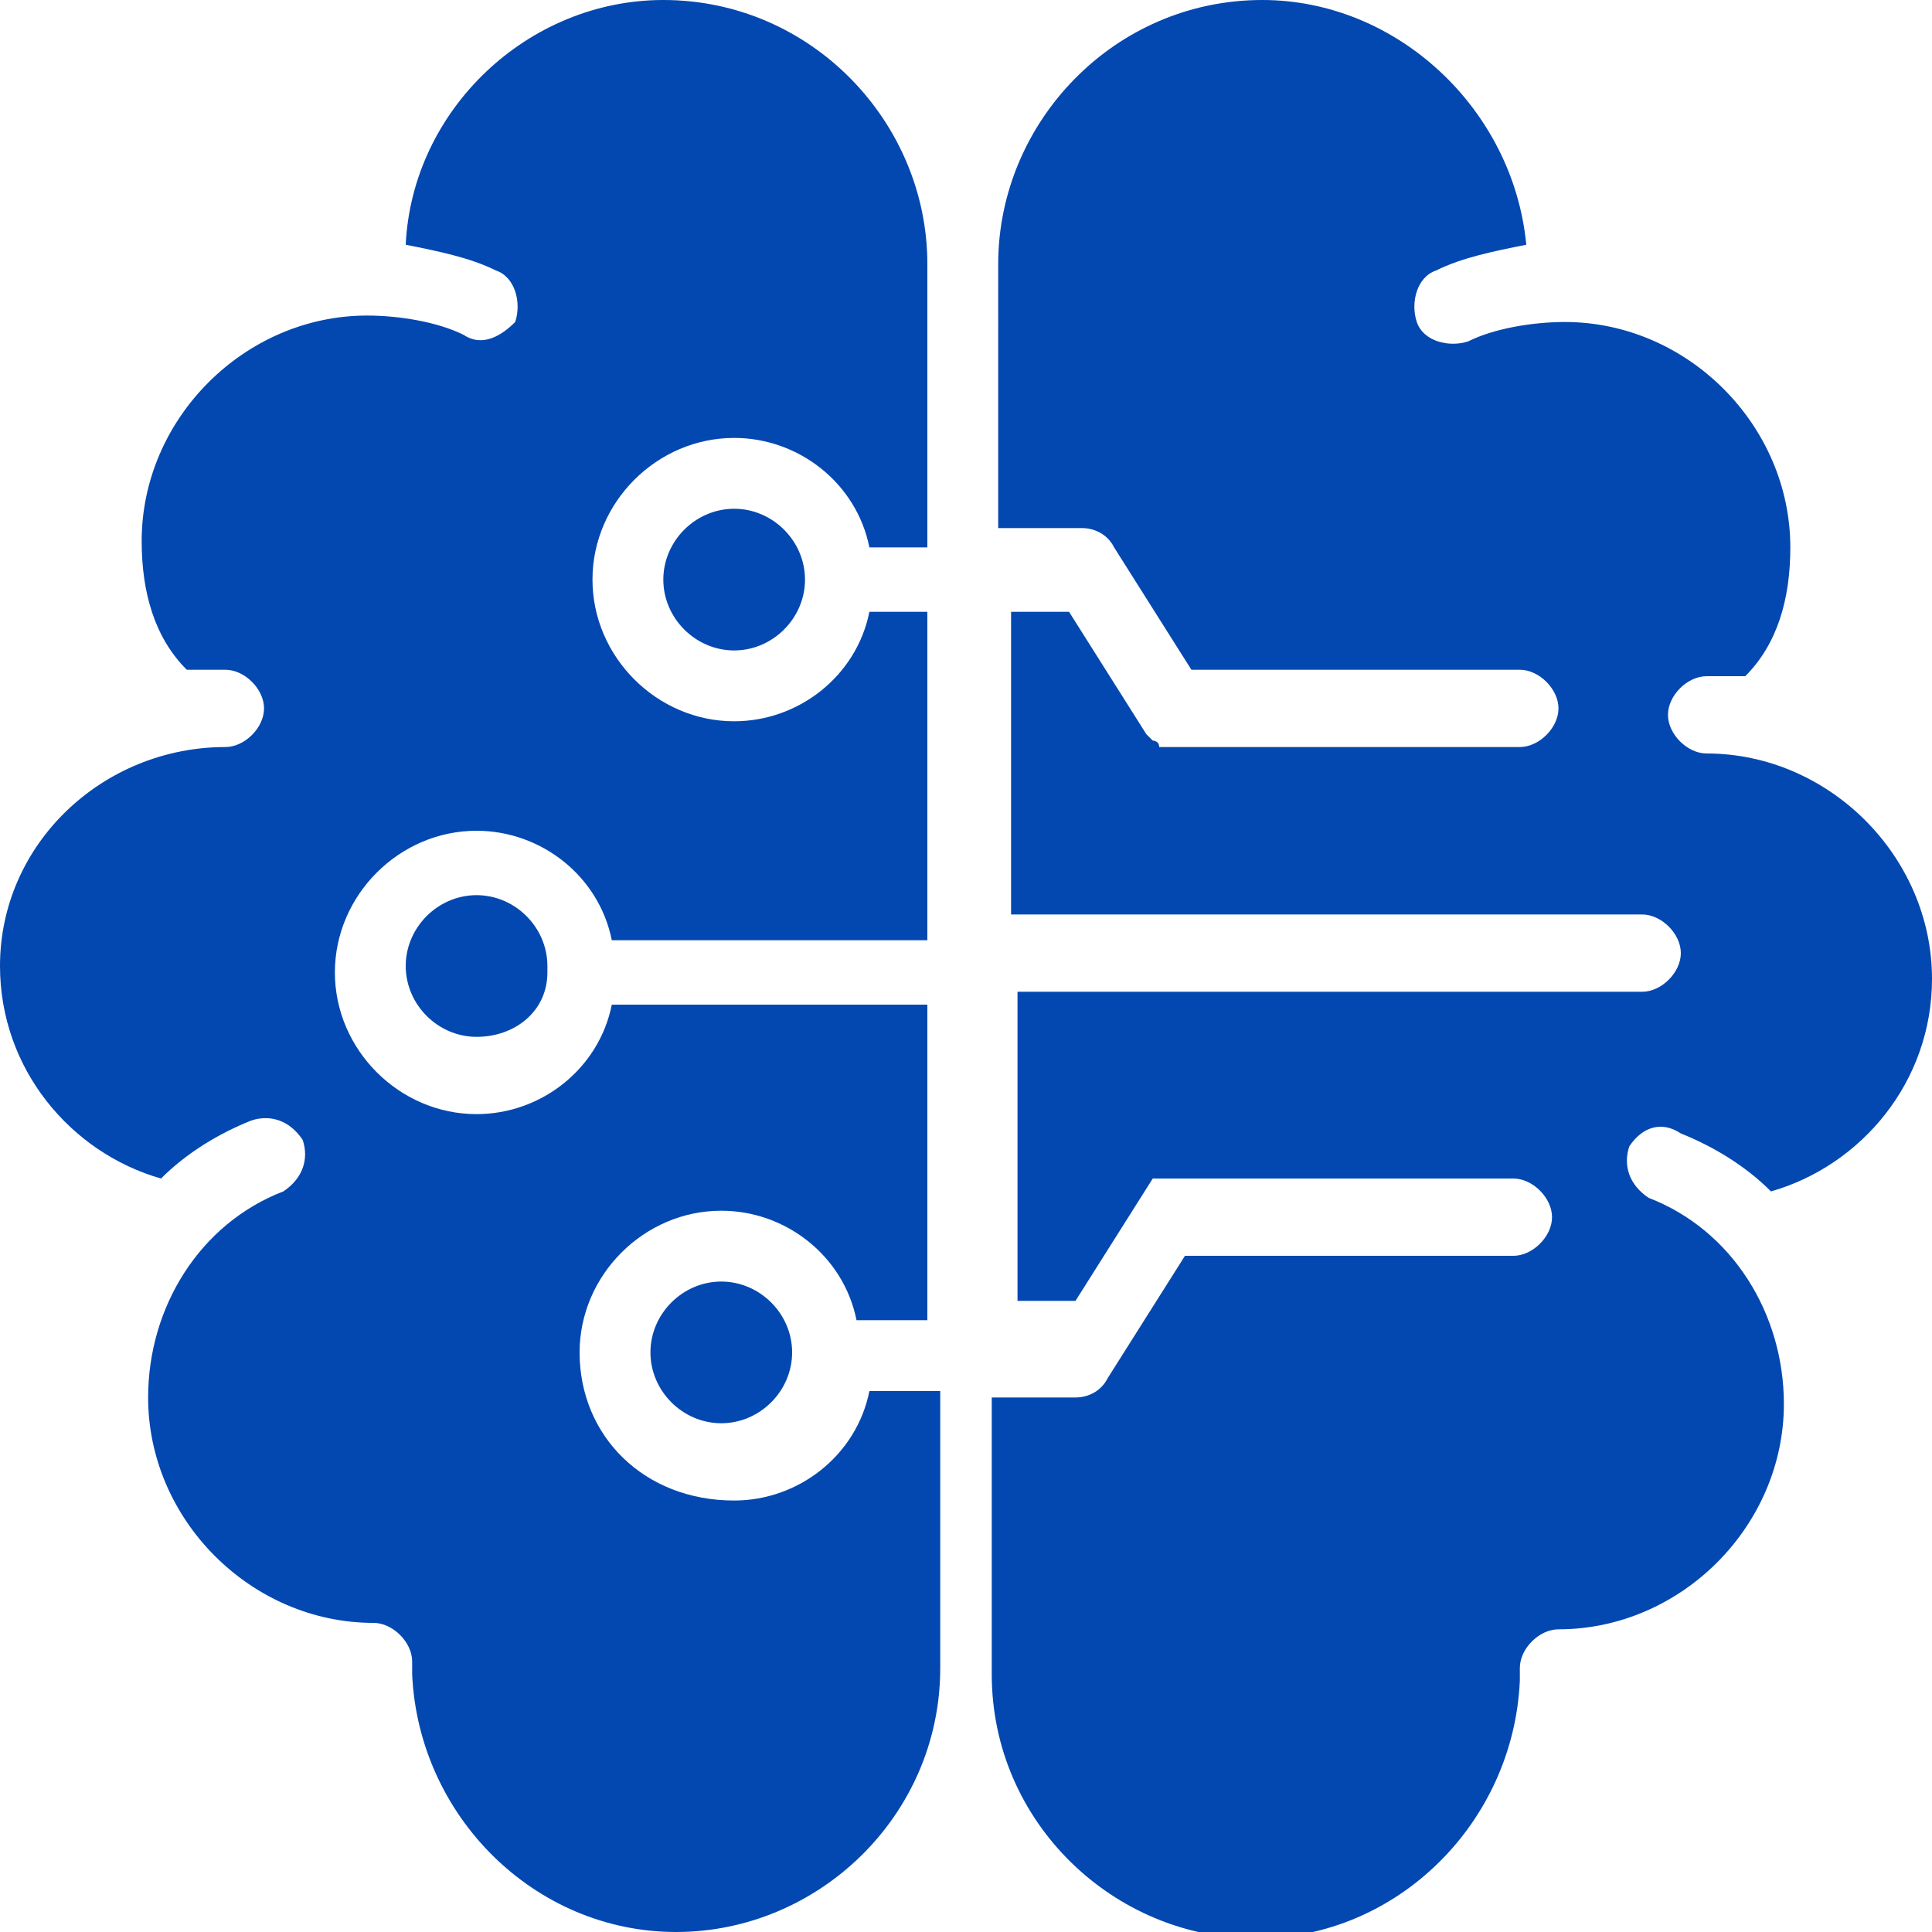<?xml version="1.0" encoding="utf-8"?>
<svg width="45" height="45" version="1.1" fill="#0347b0" viewBox="0 0 30 30" xmlns="http://www.w3.org/2000/svg">
<style type="text/css">
	.st0{fill-rule:evenodd;clip-rule:evenodd;fill:#0348B0;}
</style>
<path class="st0" d="M25.3,17.8c-0.1,0.3,0,0.6,0.3,0.8c1.3,0.5,2.1,1.8,2.1,3.2c0,1.9-1.6,3.5-3.5,3.5c-0.3,0-0.6,0.3-0.6,0.6
	c0,0.1,0,0.1,0,0.2c-0.1,2.2-1.9,4-4.1,4c-2.2,0-4.1-1.8-4.1-4.1v-4.3h1.3l0,0c0.2,0,0.4-0.1,0.5-0.3l1.2-1.9h5.1
	c0.3,0,0.6-0.3,0.6-0.6c0-0.3-0.3-0.6-0.6-0.6h-5.4l0,0c0,0,0,0-0.1,0h0c0,0,0,0-0.1,0h0l0,0c0,0,0,0,0,0l0,0l0,0l0,0l0,0l0,0
	l-1.2,1.9h-0.9v-4.8h9.7c0.3,0,0.6-0.3,0.6-0.6s-0.3-0.6-0.6-0.6h-9.8V9.5h0.9l1.2,1.9l0,0c0,0,0.1,0.1,0.1,0.1c0,0,0,0,0,0
	c0,0,0.1,0,0.1,0.1c0,0,0,0,0,0c0,0,0.1,0,0.1,0h0c0,0,0.1,0,0.1,0l0,0l0,0h5.4c0.3,0,0.6-0.3,0.6-0.6s-0.3-0.6-0.6-0.6h-5.1
	l-1.2-1.9c-0.1-0.2-0.3-0.3-0.5-0.3h-1.3V4.1c0-2.2,1.8-4.1,4.1-4.1c2.1,0,3.9,1.7,4.1,3.8c-0.5,0.1-1,0.2-1.4,0.4
	c-0.3,0.1-0.4,0.5-0.3,0.8c0.1,0.3,0.5,0.4,0.8,0.3c0.4-0.2,1-0.3,1.5-0.3c1.9,0,3.5,1.6,3.5,3.5c0,0.8-0.2,1.5-0.7,2
	c-0.2,0-0.4,0-0.6,0c-0.3,0-0.6,0.3-0.6,0.6c0,0.3,0.3,0.6,0.6,0.6c1.9,0,3.5,1.6,3.5,3.5c0,1.6-1.1,2.9-2.5,3.3
	c-0.4-0.4-0.9-0.7-1.4-0.9C25.8,17.4,25.5,17.5,25.3,17.8z M10.1,21c0,0.6,0.5,1.1,1.1,1.1s1.1-0.5,1.1-1.1c0-0.6-0.5-1.1-1.1-1.1
	S10.1,20.4,10.1,21z M6.3,15c0,0.6,0.5,1.1,1.1,1.1c0.6,0,1.1-0.4,1.1-1V15c0-0.6-0.5-1.1-1.1-1.1C6.8,13.9,6.3,14.4,6.3,15z
	 M10.3,9c0,0.6,0.5,1.1,1.1,1.1s1.1-0.5,1.1-1.1S12,7.9,11.4,7.9C10.8,7.9,10.3,8.4,10.3,9z M11.4,11.2c-1.2,0-2.2-1-2.2-2.2
	s1-2.2,2.2-2.2c1,0,1.9,0.7,2.1,1.7h0.9V4.1c0-2.2-1.8-4.1-4.1-4.1c-2.1,0-3.9,1.7-4,3.8c0.5,0.1,1,0.2,1.4,0.4
	c0.3,0.1,0.4,0.5,0.3,0.8C7.8,5.2,7.5,5.4,7.2,5.2C6.8,5,6.2,4.9,5.7,4.9c-1.9,0-3.5,1.6-3.5,3.5c0,0.8,0.2,1.5,0.7,2
	c0.2,0,0.4,0,0.6,0c0.3,0,0.6,0.3,0.6,0.6c0,0.3-0.3,0.6-0.6,0.6C1.6,11.6,0,13.1,0,15c0,1.6,1.1,2.9,2.5,3.3
	c0.4-0.4,0.9-0.7,1.4-0.9c0.3-0.1,0.6,0,0.8,0.3c0.1,0.3,0,0.6-0.3,0.8c-1.3,0.5-2.1,1.8-2.1,3.2c0,1.9,1.6,3.5,3.5,3.5
	c0.3,0,0.6,0.3,0.6,0.6c0,0.1,0,0.1,0,0.2c0.1,2.2,1.9,4,4.1,4c2.2,0,4.1-1.8,4.1-4.1v-4.3h-1.1c-0.2,1-1.1,1.7-2.1,1.7
	C10,23.3,9,22.3,9,21c0-1.2,1-2.2,2.2-2.2c1,0,1.9,0.7,2.1,1.7h1.1v-4.9H9.5c-0.2,1-1.1,1.7-2.1,1.7c-1.2,0-2.2-1-2.2-2.2
	c0-1.2,1-2.2,2.2-2.2c1,0,1.9,0.7,2.1,1.7h4.9V9.5h-0.9C13.3,10.5,12.4,11.2,11.4,11.2z"/>
</svg>
